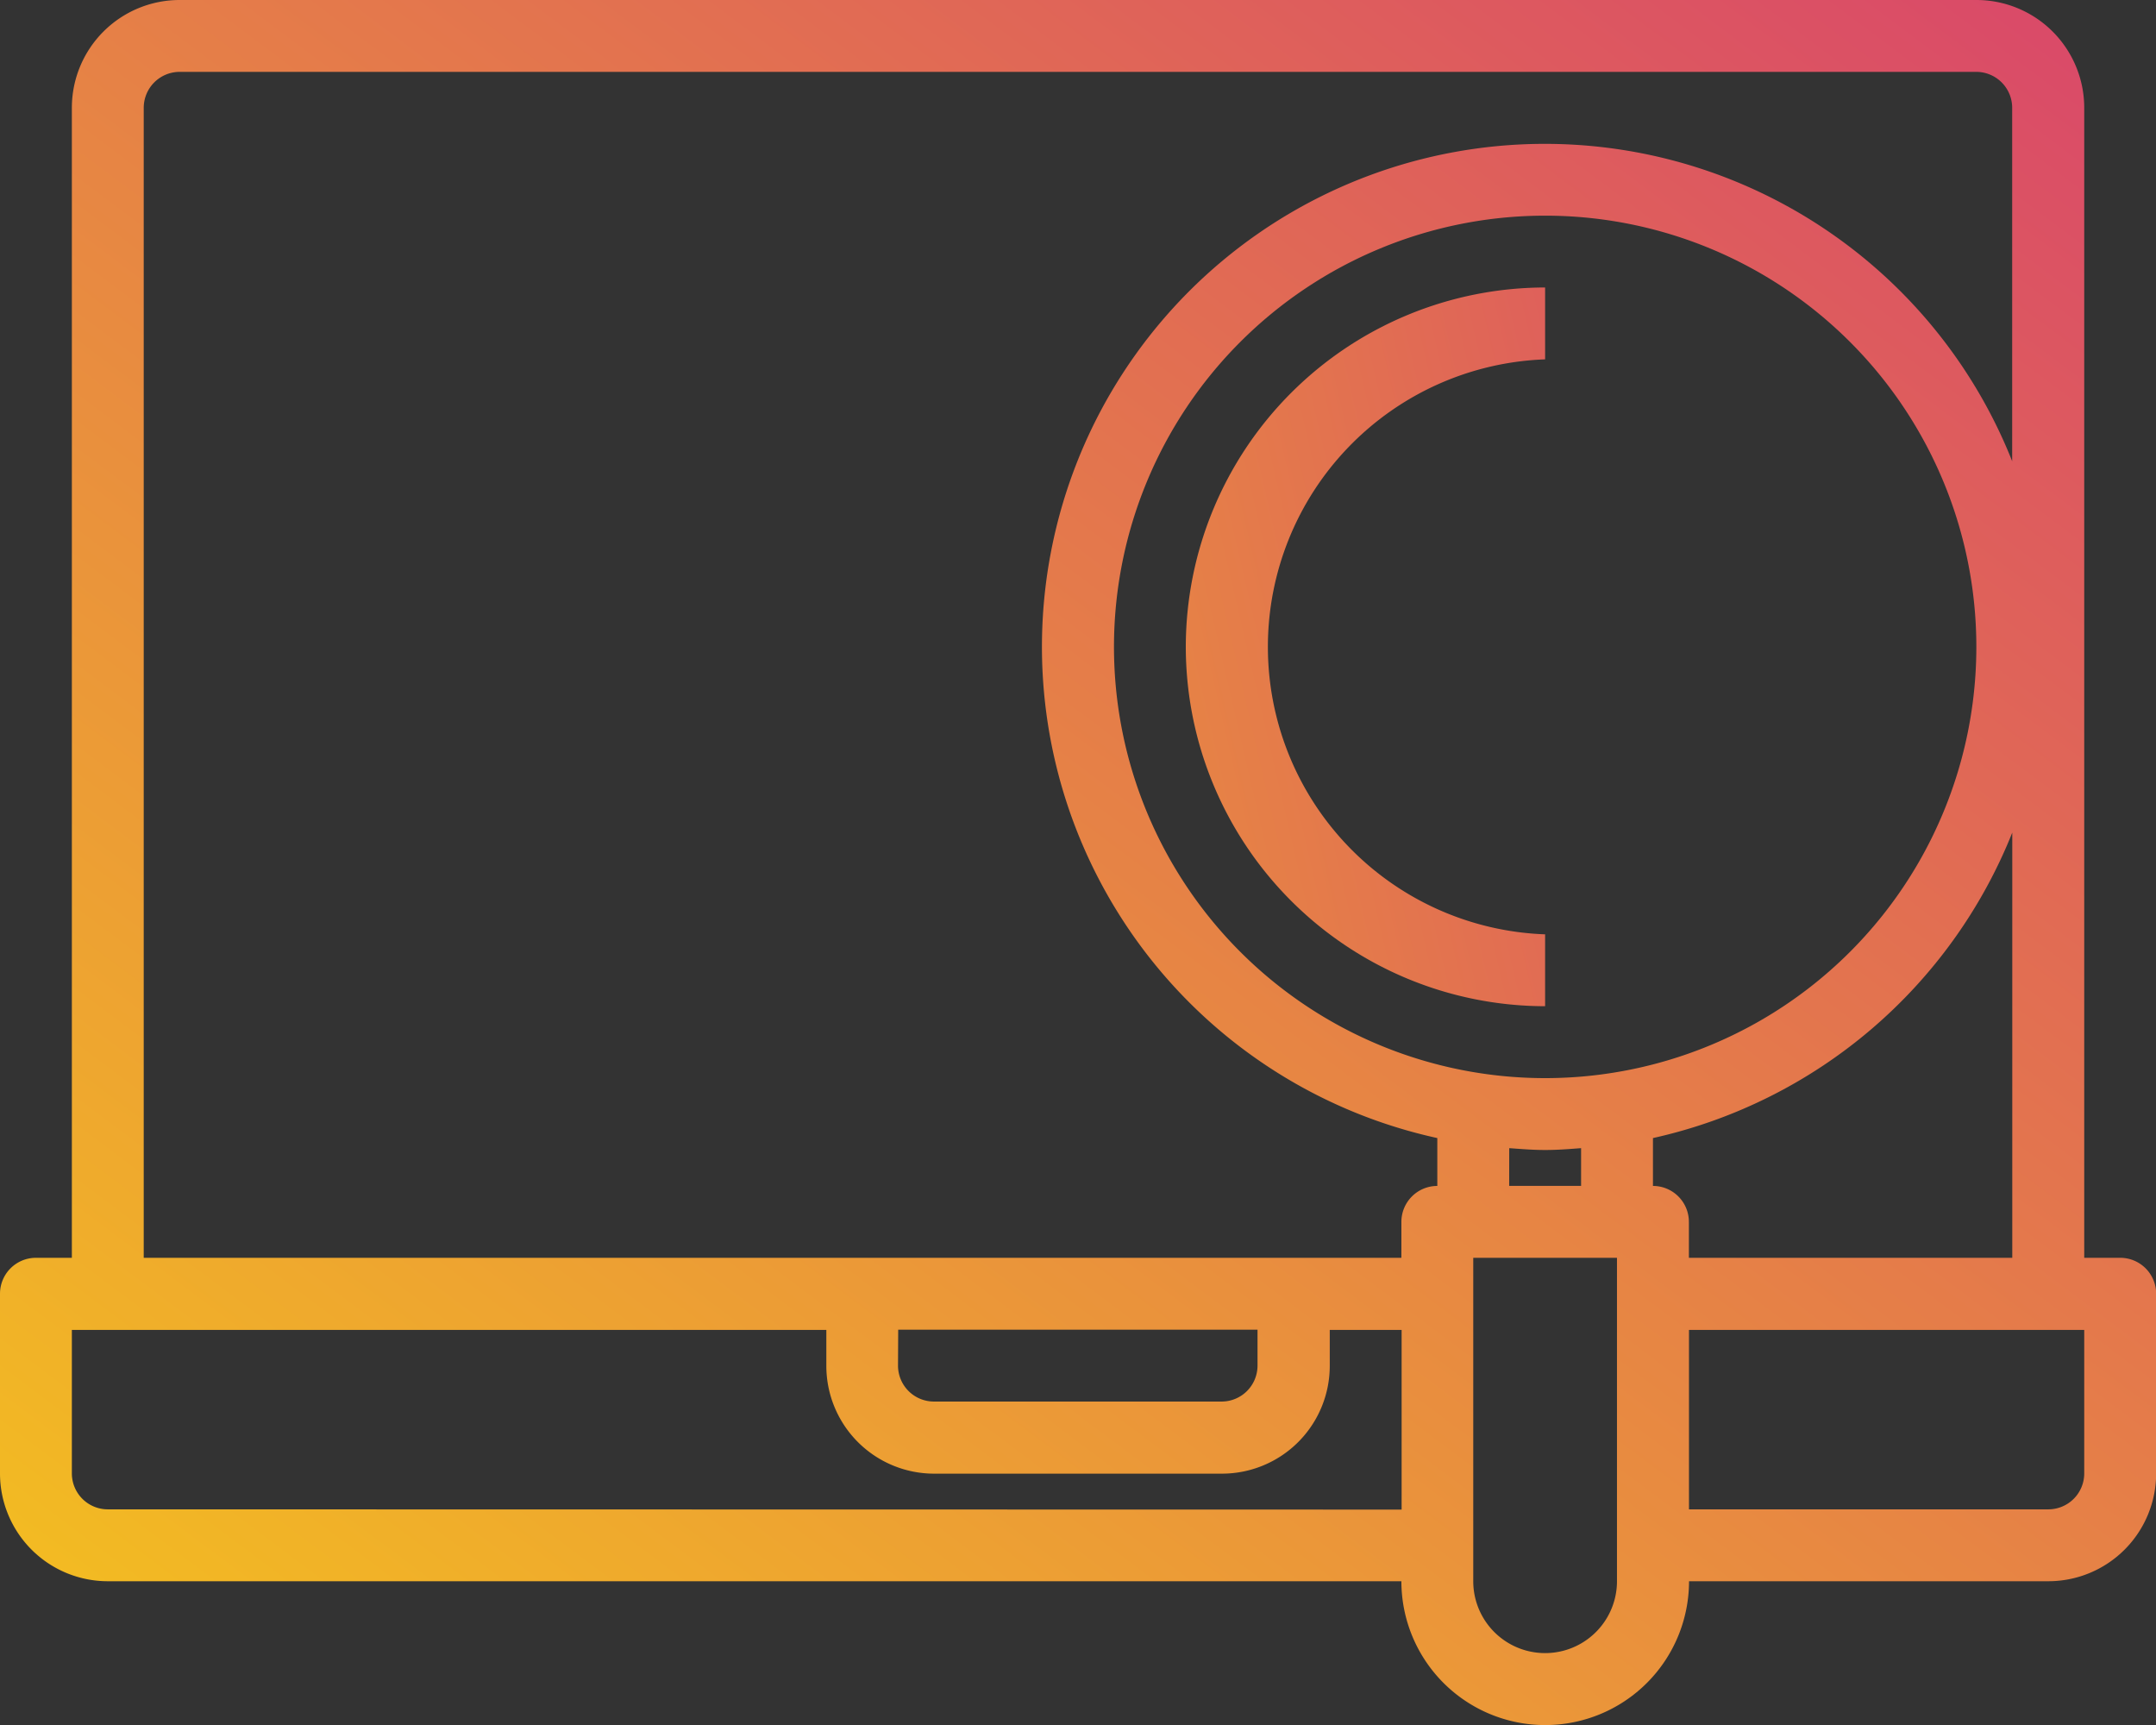 <svg id="laptop" xmlns="http://www.w3.org/2000/svg" xmlns:xlink="http://www.w3.org/1999/xlink" width="45.722" height="36.577" viewBox="0 0 45.722 36.577">
  <rect x="0" y="0" width="45.722" height="36.577" fill="#333333" stroke="none"/>
  <defs>
    <linearGradient id="linear-gradient" x1="-3.395" y1="2.438" x2="3.645" y2="-0.811" gradientUnits="objectBoundingBox">
      <stop offset="0" stop-color="#fff200"/>
      <stop offset="1" stop-color="#cd118c"/>
    </linearGradient>
    <linearGradient id="linear-gradient-2" x1="-0.06" y1="1.123" x2="1.114" y2="-0.23" xlink:href="#linear-gradient"/>
  </defs>
  <path id="패스_224" data-name="패스 224" d="M264,71.62a7.628,7.628,0,0,0,7.62,7.62V77.716a6.1,6.1,0,0,1,0-12.192V64A7.628,7.628,0,0,0,264,71.62Zm0,0" transform="translate(-238.853 -57.904)" fill="url(#linear-gradient)"/>
  <path id="패스_225" data-name="패스 225" d="M44.96,26.671H44.2V2.286A2.286,2.286,0,0,0,41.912,0H3.81A2.286,2.286,0,0,0,1.524,2.286V26.671H.762A.762.762,0,0,0,0,27.433v3.81a2.286,2.286,0,0,0,2.286,2.286H29.719a3.048,3.048,0,0,0,6.1,0h7.62a2.286,2.286,0,0,0,2.286-2.286v-3.81A.762.762,0,0,0,44.96,26.671Zm-9.144,0v-.762a.762.762,0,0,0-.762-.762V24.132a10.7,10.7,0,0,0,7.62-6.477v9.016Zm-3.048-3.81a9.144,9.144,0,1,1,9.144-9.144A9.144,9.144,0,0,1,32.767,22.861Zm-.762,1.485c.253.018.5.039.762.039s.509-.02.762-.039v.8H32.005ZM3.048,2.286a.762.762,0,0,1,.762-.762h38.1a.762.762,0,0,1,.762.762V9.78A10.664,10.664,0,1,0,30.481,24.132v1.015a.762.762,0,0,0-.762.762v.762H3.048Zm16,25.909h7.62v.762a.762.762,0,0,1-.762.762h-6.1a.762.762,0,0,1-.762-.762ZM2.286,32.005a.762.762,0,0,1-.762-.762V28.2h16v.762a2.286,2.286,0,0,0,2.286,2.286h6.1A2.286,2.286,0,0,0,28.2,28.957V28.2h1.524v3.81Zm32.005,1.524a1.524,1.524,0,0,1-3.048,0V26.671h3.048ZM44.2,31.243a.762.762,0,0,1-.762.762h-7.62V28.2H44.2Zm0,0" fill="url(#linear-gradient-2)"/>
</svg>
